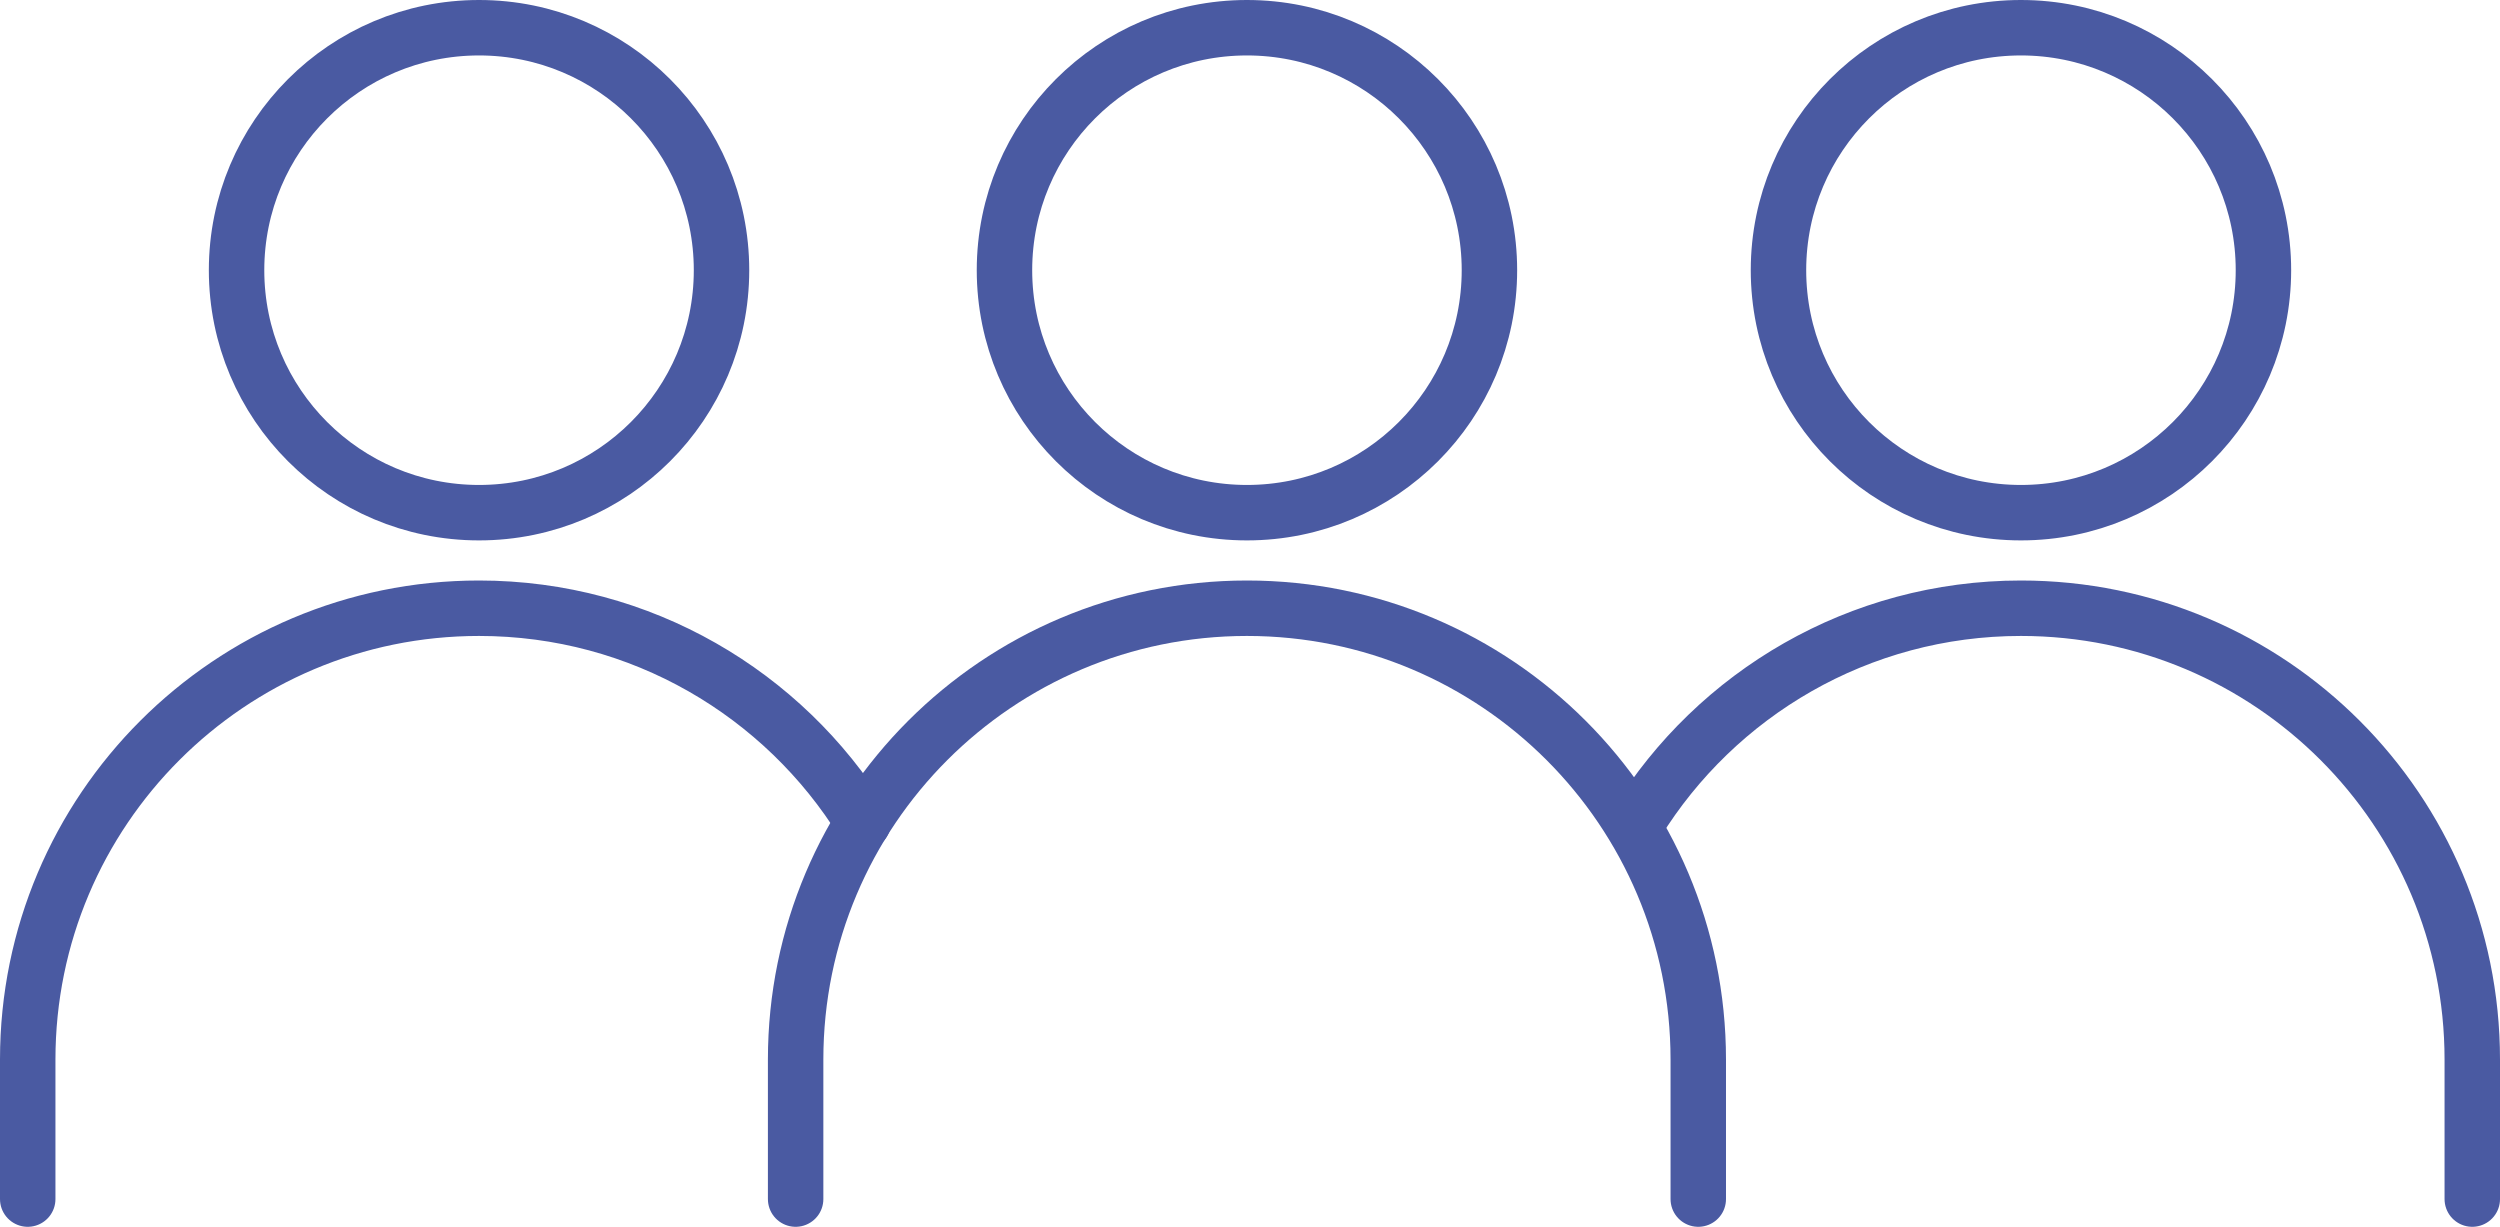<?xml version="1.0" encoding="UTF-8"?>
<svg id="Layer_1" data-name="Layer 1" xmlns="http://www.w3.org/2000/svg" viewBox="0 0 135.27 66.38">
  <defs>
    <style>
      .cls-1 {
        fill: none;
        stroke: #4a5aa2;
        stroke-linecap: round;
        stroke-linejoin: round;
        stroke-width: 3px;
      }
    </style>
  </defs>
  <circle class="cls-1" cx="25.92" cy="14.62" r="13.12"/>
  <path class="cls-1" d="M46.7,44.5c-4.3-6.95-12-11.59-20.78-11.59-13.49,0-24.42,10.93-24.42,24.42v7.55"/>
  <circle class="cls-1" cx="67.47" cy="14.62" r="13.12"/>
  <path class="cls-1" d="M91.89,64.88v-7.55c0-13.49-10.93-24.42-24.42-24.42s-24.42,10.93-24.42,24.42v7.55"/>
  <circle class="cls-1" cx="109.35" cy="14.62" r="13.12"/>
  <path class="cls-1" d="M88.57,44.5c4.3-6.95,12-11.59,20.78-11.59,13.49,0,24.42,10.93,24.42,24.42v7.55"/>
</svg>
